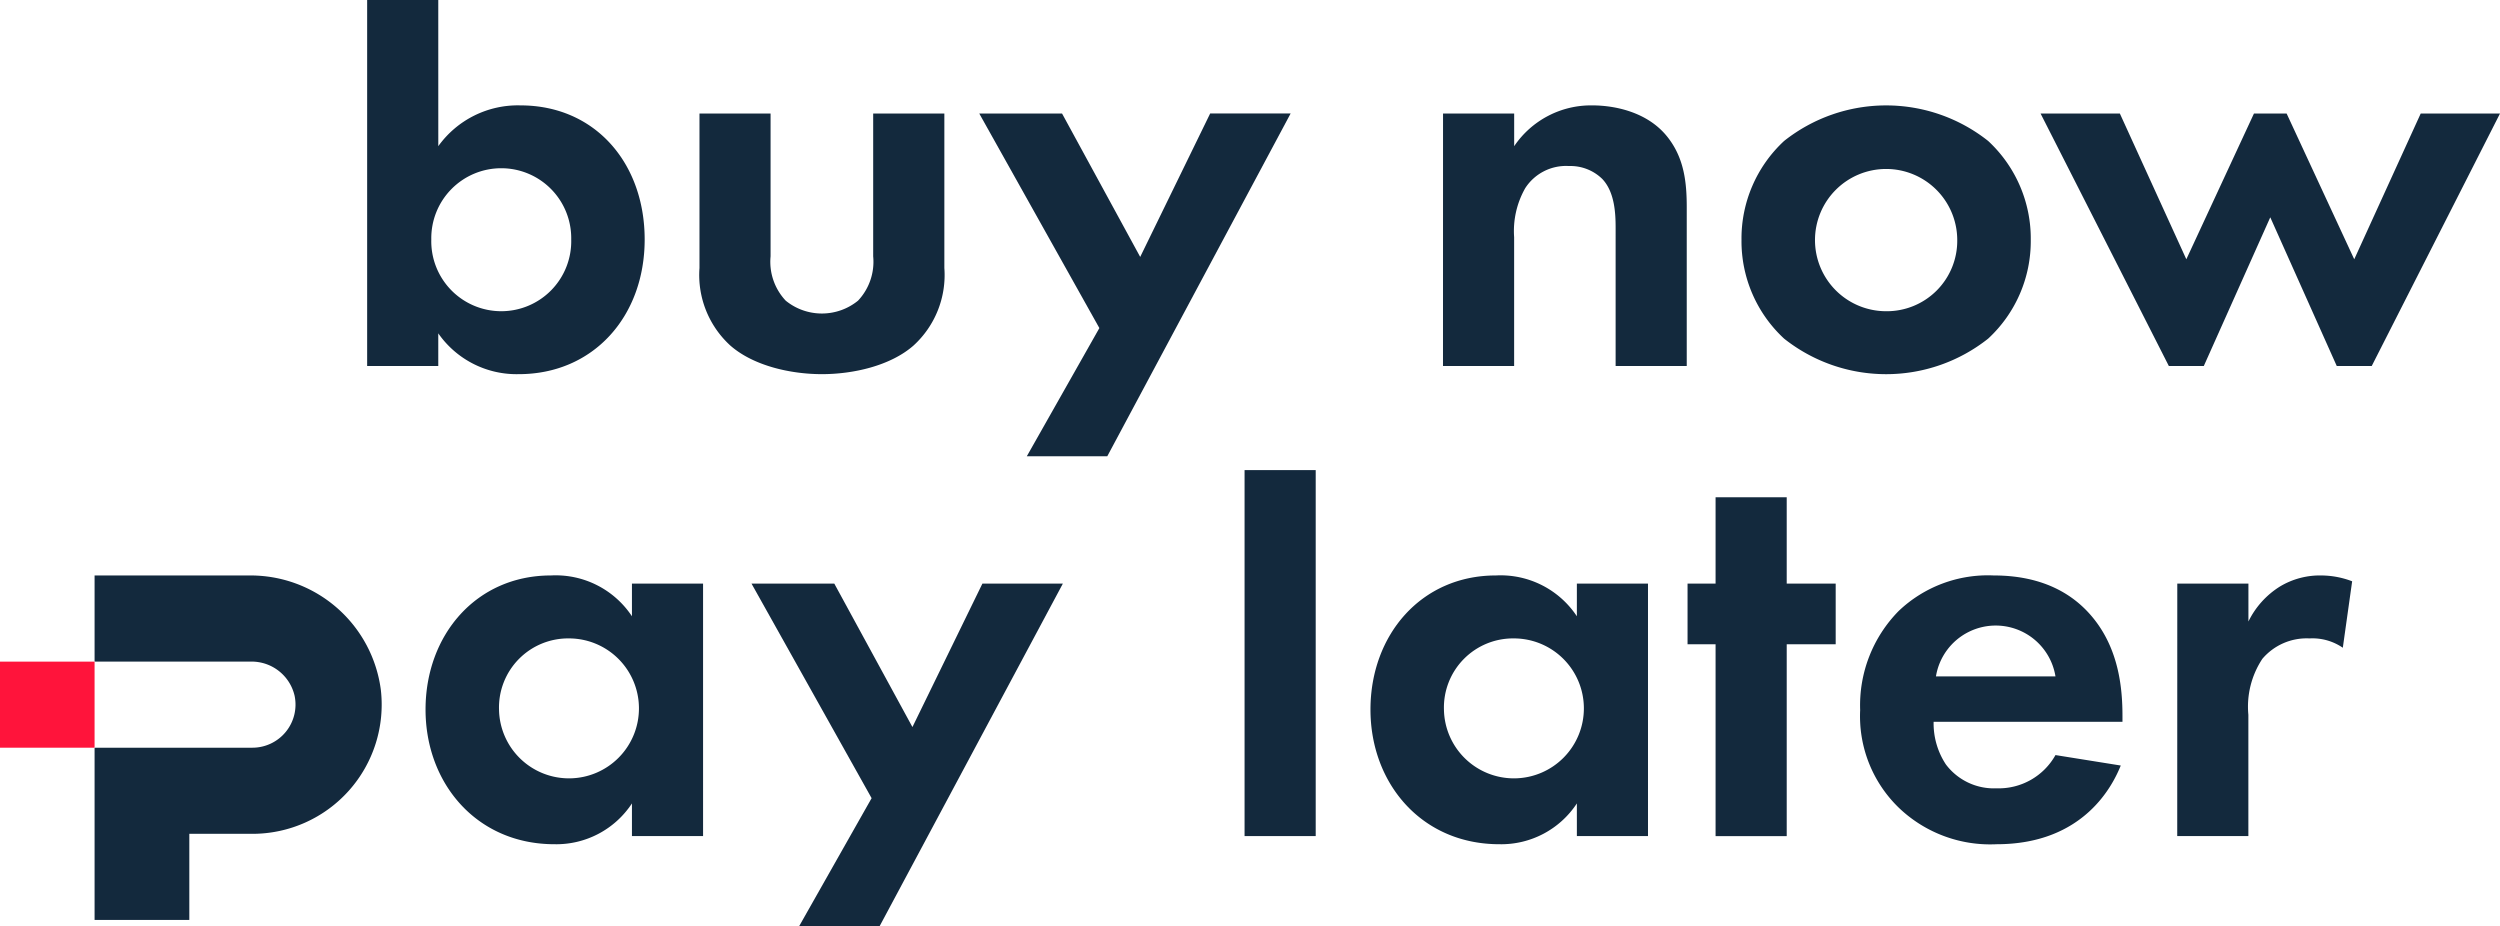 <svg xmlns="http://www.w3.org/2000/svg" width="222.983" height="82.624" viewBox="0 0 222.983 82.624">
  <g id="Group_37" data-name="Group 37" transform="translate(-131.209 -78)">
    <path id="Path_231" data-name="Path 231" d="M115.669,13.038A8.733,8.733,0,0,1,123,9.4c6.657,0,11.076,5.149,11.076,11.96,0,6.865-4.576,12.012-11.232,12.012a8.509,8.509,0,0,1-7.177-3.64v2.913h-6.344V0h6.344Zm-.624,8.32a6.242,6.242,0,1,0,12.48,0,6.241,6.241,0,1,0-12.48,0" transform="translate(54.633 78)" fill="#13293d"/>
    <path id="Path_232" data-name="Path 232" d="M147.6,10.91V23.65a5.063,5.063,0,0,0,1.351,3.952,5.111,5.111,0,0,0,6.449,0,5.061,5.061,0,0,0,1.352-3.952V10.91H163.1V24.69a8.511,8.511,0,0,1-2.756,6.918c-2.079,1.82-5.407,2.548-8.164,2.548s-6.084-.728-8.165-2.548a8.515,8.515,0,0,1-2.756-6.918V10.91Z" transform="translate(52.339 77.216)" fill="#13293d"/>
    <path id="Path_233" data-name="Path 233" d="M178.858,30.046,168.146,10.91h7.384L182.5,23.7l6.24-12.793h7.177L179.564,41.479h-7.177Z" transform="translate(50.407 77.216)" fill="#13293d"/>
    <path id="Path_234" data-name="Path 234" d="M212.713,10.854h6.345v2.913a8.265,8.265,0,0,1,6.968-3.64c1.977,0,4.888.571,6.657,2.756,1.559,1.924,1.767,4.16,1.767,6.344V33.371h-6.343V21.1c0-1.247-.053-3.224-1.2-4.421a4.065,4.065,0,0,0-2.965-1.143,4.325,4.325,0,0,0-3.9,1.977,7.74,7.74,0,0,0-.988,4.367V33.371h-6.345Z" transform="translate(47.205 77.273)" fill="#13293d"/>
    <path id="Path_235" data-name="Path 235" d="M263.394,13.3a11.862,11.862,0,0,1,3.8,8.841,11.831,11.831,0,0,1-3.8,8.789,14.643,14.643,0,0,1-18.2,0,11.831,11.831,0,0,1-3.8-8.789,11.861,11.861,0,0,1,3.8-8.841,14.643,14.643,0,0,1,18.2,0m-2.757,8.841a6.344,6.344,0,1,0-6.345,6.345,6.282,6.282,0,0,0,6.345-6.345" transform="translate(45.145 77.273)" fill="#13293d"/>
    <path id="Path_236" data-name="Path 236" d="M284.694,33.427h-3.12L270.134,10.91h7.072l5.929,13,6.032-13h2.913l6.031,13,5.929-13h7.072l-11.44,22.517h-3.121l-5.929-13.26Z" transform="translate(43.08 77.216)" fill="#13293d"/>
    <path id="Path_237" data-name="Path 237" d="M96.913,55.3H83.131v7.682h13.94a3.932,3.932,0,0,1,3.9,3.047,3.845,3.845,0,0,1-3.761,4.633H83.131V86.026h8.45V78.343h5.633a11.525,11.525,0,0,0,11.451-12.829A11.717,11.717,0,0,0,96.913,55.3" transform="translate(56.514 74.028)" fill="#13293d"/>
    <rect id="Rectangle_659" data-name="Rectangle 659" width="8.435" height="7.677" transform="translate(131.209 137.013)" fill="#ff143b"/>
    <path id="Path_238" data-name="Path 238" d="M133.345,56.028h6.344V78.544h-6.344V75.631a8.073,8.073,0,0,1-6.916,3.64c-6.918,0-11.493-5.407-11.493-12.012,0-6.657,4.524-11.96,11.18-11.96a8.157,8.157,0,0,1,7.229,3.64ZM121.489,67.259a6.241,6.241,0,1,0,6.239-6.345,6.165,6.165,0,0,0-6.239,6.345" transform="translate(54.229 74.028)" fill="#13293d"/>
    <path id="Path_239" data-name="Path 239" d="M156.972,75.22,146.26,56.084h7.384l6.969,12.793,6.24-12.793h7.177L157.678,86.653H150.5Z" transform="translate(51.979 73.971)" fill="#13293d"/>
    <rect id="Rectangle_660" data-name="Rectangle 660" width="6.345" height="32.643" transform="translate(242.216 119.93)" fill="#13293d"/>
    <path id="Path_240" data-name="Path 240" d="M224.149,56.028h6.344V78.544h-6.344V75.631a8.073,8.073,0,0,1-6.916,3.64c-6.918,0-11.493-5.407-11.493-12.012,0-6.657,4.524-11.96,11.18-11.96a8.157,8.157,0,0,1,7.229,3.64ZM212.293,67.259a6.241,6.241,0,1,0,6.239-6.345,6.165,6.165,0,0,0-6.239,6.345" transform="translate(47.706 74.028)" fill="#13293d"/>
    <path id="Path_241" data-name="Path 241" d="M245.055,60.9v17.11h-6.345V60.9h-2.5V55.488h2.5v-7.7h6.345v7.7h4.368V60.9Z" transform="translate(45.517 74.567)" fill="#13293d"/>
    <path id="Path_242" data-name="Path 242" d="M276.041,72.252c-.676,1.664-3.223,7.02-11.077,7.02a11.78,11.78,0,0,1-8.631-3.172,11.342,11.342,0,0,1-3.536-8.788,11.989,11.989,0,0,1,3.432-8.841,11.531,11.531,0,0,1,8.476-3.172c4.576,0,7.228,1.82,8.788,3.692,2.392,2.86,2.7,6.4,2.7,8.841v.52H259.349a6.646,6.646,0,0,0,1.092,3.8,5.358,5.358,0,0,0,4.524,2.132,5.8,5.8,0,0,0,5.253-2.965ZM270.217,64.3a5.4,5.4,0,0,0-10.66,0Z" transform="translate(44.326 74.028)" fill="#13293d"/>
    <path id="Path_243" data-name="Path 243" d="M283.271,56.028h6.345v3.379a7.6,7.6,0,0,1,2.808-3.12,6.9,6.9,0,0,1,3.744-.987,7.8,7.8,0,0,1,2.7.52l-.833,5.927a4.774,4.774,0,0,0-2.964-.832,5.186,5.186,0,0,0-4.212,1.82,7.735,7.735,0,0,0-1.248,4.993V78.545h-6.345Z" transform="translate(42.137 74.028)" fill="#13293d"/>
  </g>
</svg>
